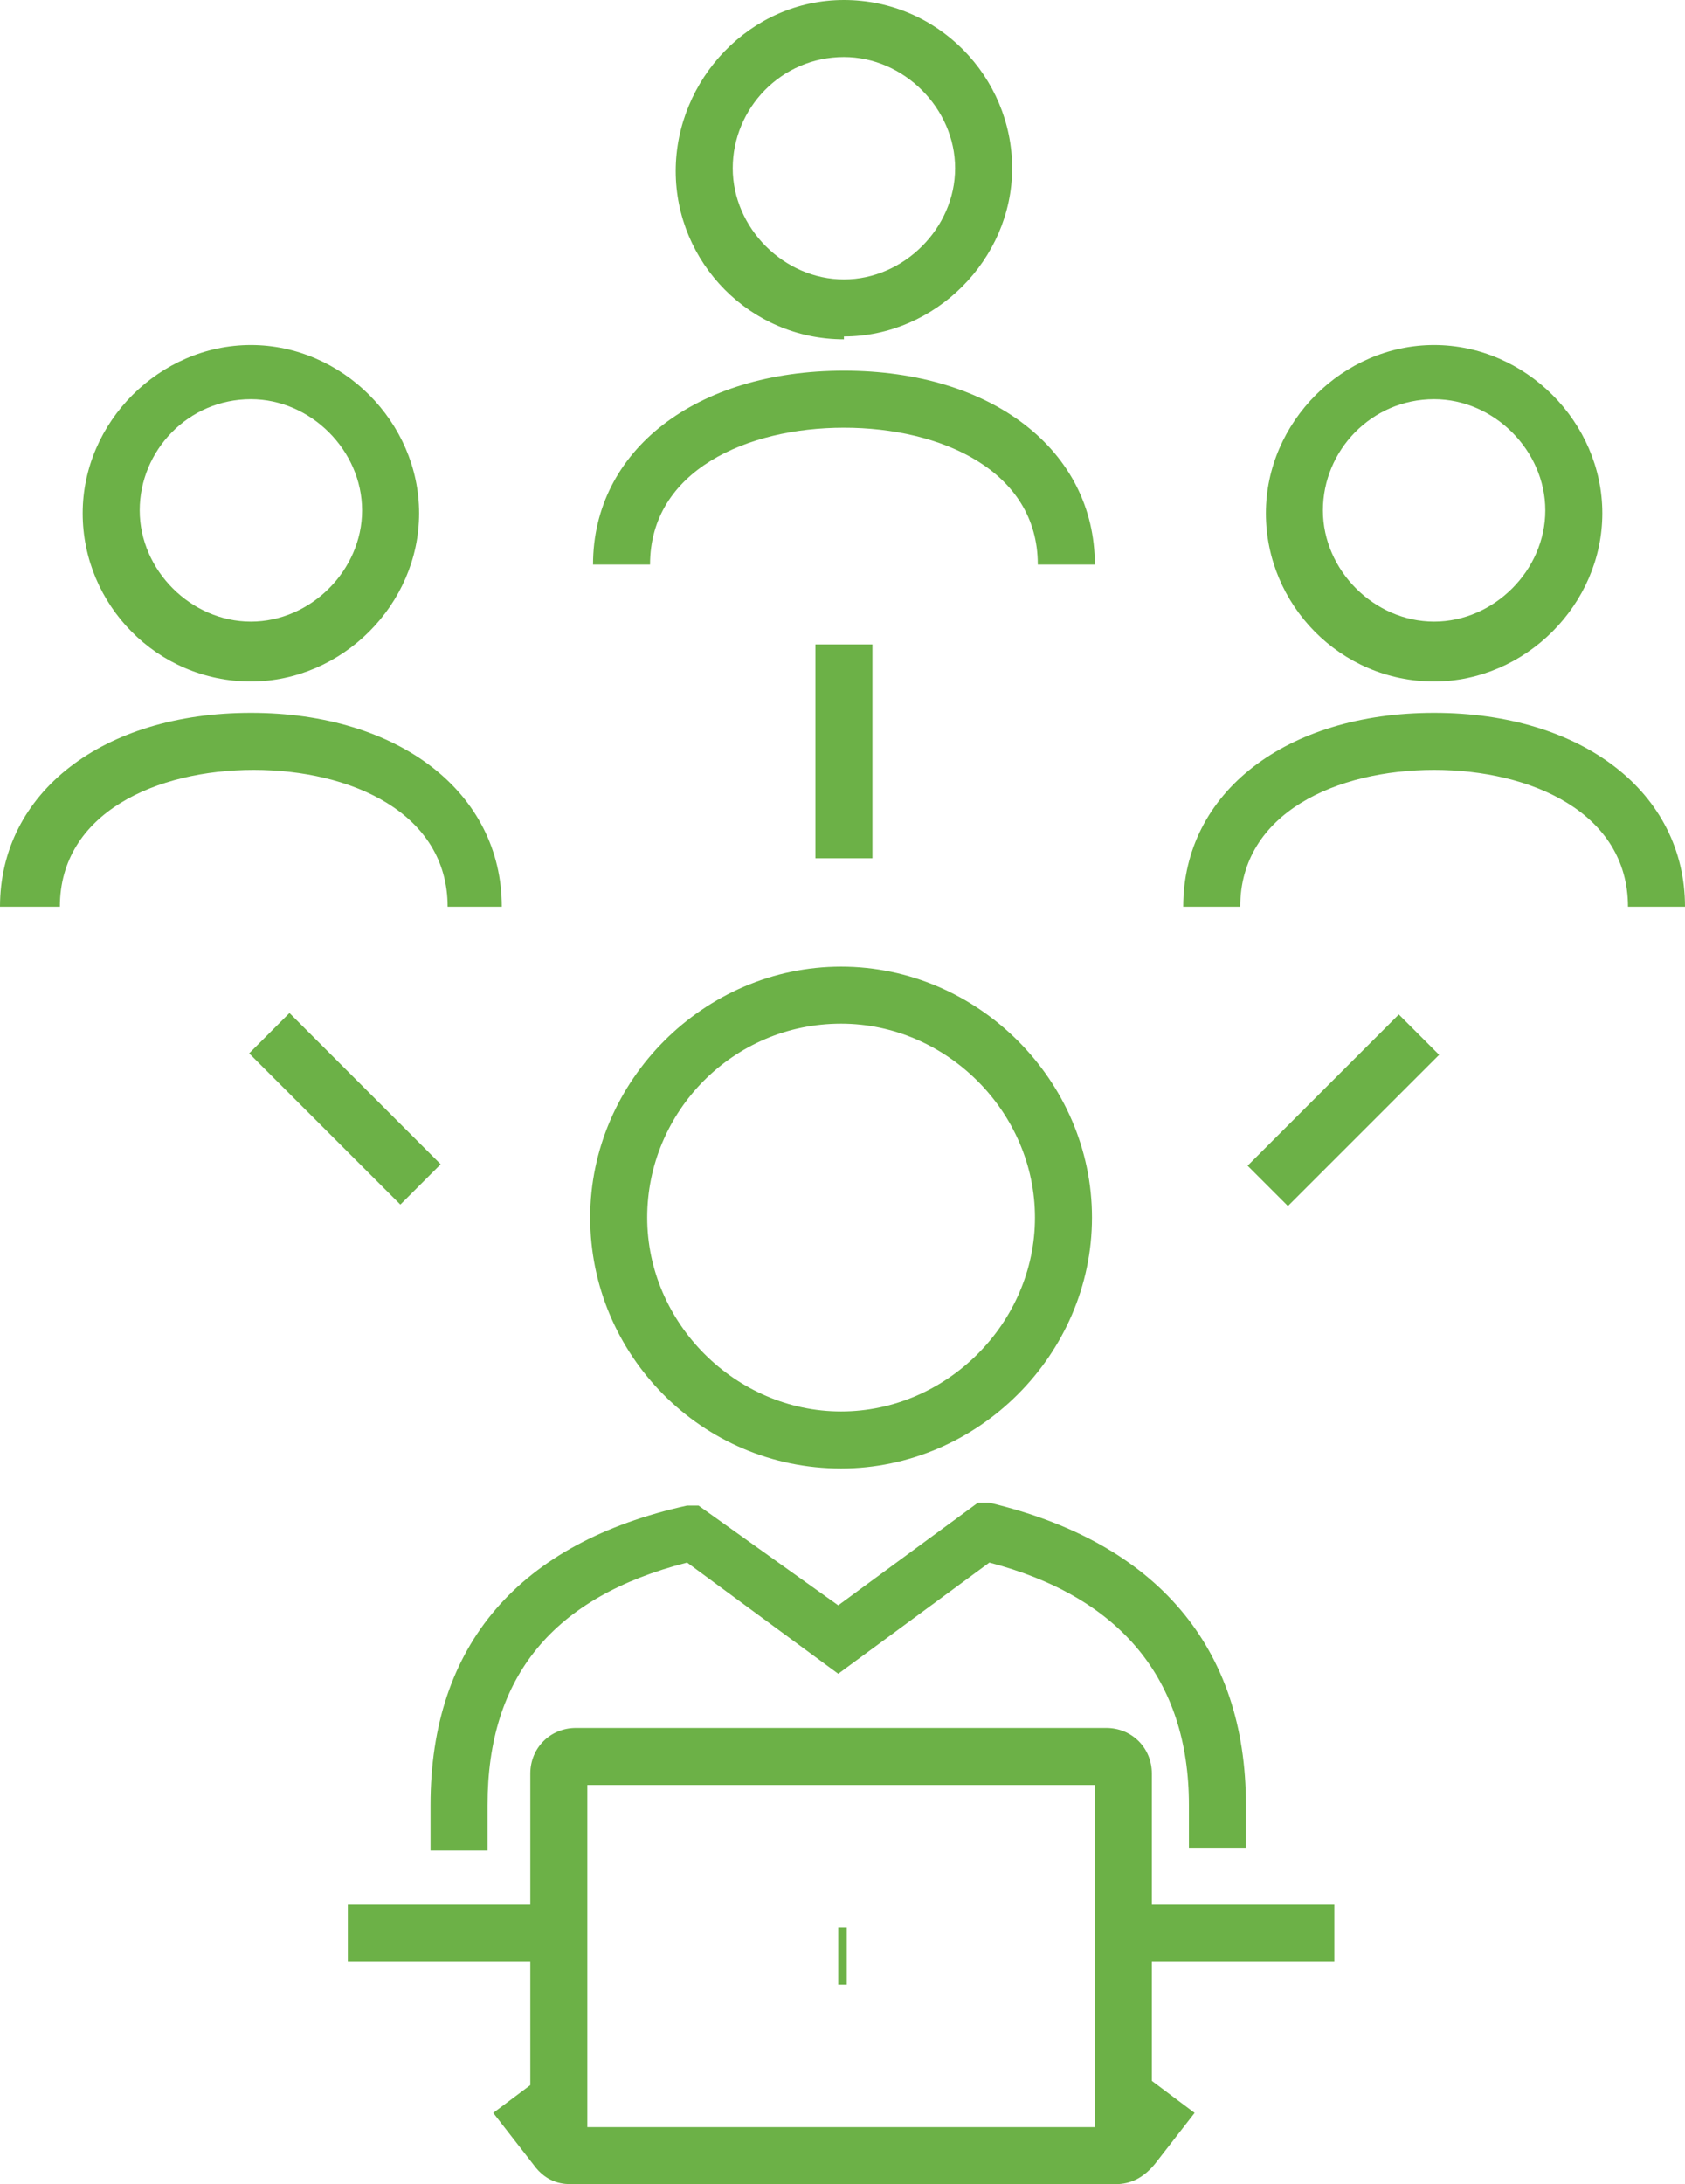 <?xml version="1.0" encoding="UTF-8"?>
<svg id="uuid-6013bd08-8155-49da-b384-13da4b5cb94a" data-name="レイヤー 1" xmlns="http://www.w3.org/2000/svg" viewBox="0 0 59.1 76.6" width="59.1" height="76.6">
  <defs>
    <style>
      .uuid-fd681ab5-63c4-4f53-8f08-69b1a430f644 {
        fill: #6cb147;
      }
    </style>
  </defs>
  <rect class="uuid-fd681ab5-63c4-4f53-8f08-69b1a430f644" x="39.4" y="66.8" width="7.4" height="2"/>
  <rect class="uuid-fd681ab5-63c4-4f53-8f08-69b1a430f644" x="12.2" y="66.8" width="7.4" height="2"/>
  <path class="uuid-fd681ab5-63c4-4f53-8f08-69b1a430f644" d="m39.1,76.6c0,0-.1,0-.2,0h-.1s-18.7,0-18.7,0c-.3,0-.9,0-1.4-.7l-1.4-1.8,1.6-1.2,1.3,1.7h18.8s1.3-1.7,1.3-1.7l1.6,1.2-1.4,1.8c-.5.6-1,.7-1.4.7Z"/>
  <path class="uuid-fd681ab5-63c4-4f53-8f08-69b1a430f644" d="m40.4,75.5h-2v-12.9h-17.8v12.8h-2v-13.2c0-.9.7-1.6,1.6-1.6h18.6c.9,0,1.6.7,1.6,1.6v13.3Z"/>
  <path class="uuid-fd681ab5-63c4-4f53-8f08-69b1a430f644" d="m29.5,51.5c-4.9,0-8.8-4-8.8-8.8s4-8.8,8.8-8.8,8.8,4,8.8,8.8-4,8.8-8.8,8.8Zm0-15.6c-3.8,0-6.8,3.1-6.8,6.8s3.1,6.8,6.8,6.8,6.8-3.1,6.8-6.8-3.1-6.8-6.8-6.8Z"/>
  <rect class="uuid-fd681ab5-63c4-4f53-8f08-69b1a430f644" x="29.4" y="67.6" width=".3" height="2"/>
  <path class="uuid-fd681ab5-63c4-4f53-8f08-69b1a430f644" d="m8.8,23.9c-3.3,0-5.9-2.7-5.9-5.9s2.7-5.9,5.9-5.9,5.9,2.7,5.9,5.9-2.7,5.9-5.9,5.9Zm0-9.9c-2.2,0-3.9,1.8-3.9,3.9s1.8,3.9,3.9,3.9,3.9-1.8,3.9-3.9-1.8-3.9-3.9-3.9Z"/>
  <path class="uuid-fd681ab5-63c4-4f53-8f08-69b1a430f644" d="m17.7,31.8h-2c0-3.3-3.4-4.8-6.8-4.8s-6.8,1.5-6.8,4.8H0c0-4,3.6-6.8,8.8-6.8s8.8,2.8,8.8,6.8Z"/>
  <path class="uuid-fd681ab5-63c4-4f53-8f08-69b1a430f644" d="m29.6,11.9c-3.3,0-5.9-2.7-5.9-5.9S26.3,0,29.6,0s5.9,2.7,5.9,5.9-2.7,5.9-5.9,5.9Zm0-9.9c-2.2,0-3.9,1.8-3.9,3.9s1.8,3.9,3.9,3.9,3.9-1.8,3.9-3.9-1.8-3.9-3.9-3.9Z"/>
  <path class="uuid-fd681ab5-63c4-4f53-8f08-69b1a430f644" d="m38.4,19.8h-2c0-3.3-3.4-4.8-6.8-4.8s-6.8,1.5-6.8,4.8h-2c0-4,3.6-6.8,8.8-6.8s8.8,2.8,8.8,6.8Z"/>
  <path class="uuid-fd681ab5-63c4-4f53-8f08-69b1a430f644" d="m50.3,23.9c-3.3,0-5.9-2.7-5.9-5.9s2.7-5.9,5.9-5.9,5.9,2.7,5.9,5.9-2.7,5.9-5.9,5.9Zm0-9.9c-2.2,0-3.9,1.8-3.9,3.9s1.8,3.9,3.9,3.9,3.9-1.8,3.9-3.9-1.8-3.9-3.9-3.9Z"/>
  <path class="uuid-fd681ab5-63c4-4f53-8f08-69b1a430f644" d="m59.1,31.8h-2c0-3.3-3.4-4.8-6.8-4.8s-6.8,1.5-6.8,4.8h-2c0-4,3.6-6.8,8.8-6.8s8.8,2.8,8.8,6.8Z"/>
  <rect class="uuid-fd681ab5-63c4-4f53-8f08-69b1a430f644" x="28.6" y="22.6" width="2" height="7.5"/>
  <rect class="uuid-fd681ab5-63c4-4f53-8f08-69b1a430f644" x="11.1" y="35.2" width="2" height="7.5" transform="translate(-24 19.9) rotate(-45)"/>
  <rect class="uuid-fd681ab5-63c4-4f53-8f08-69b1a430f644" x="43.4" y="38" width="7.5" height="2" transform="translate(-13.8 44.7) rotate(-45)"/>
  <path class="uuid-fd681ab5-63c4-4f53-8f08-69b1a430f644" d="m17.1,64.9h-2v-1.6c0-5.6,3.1-9.2,9-10.5h.4c0,0,4.9,3.5,4.9,3.5l4.9-3.6h.4c5.9,1.4,9,5.1,9,10.6v1.5h-2v-1.5c0-4.4-2.4-7.3-7-8.5l-5.3,3.9-5.3-3.9c-4.7,1.2-7,4-7,8.5v1.6Z"/>
</svg>